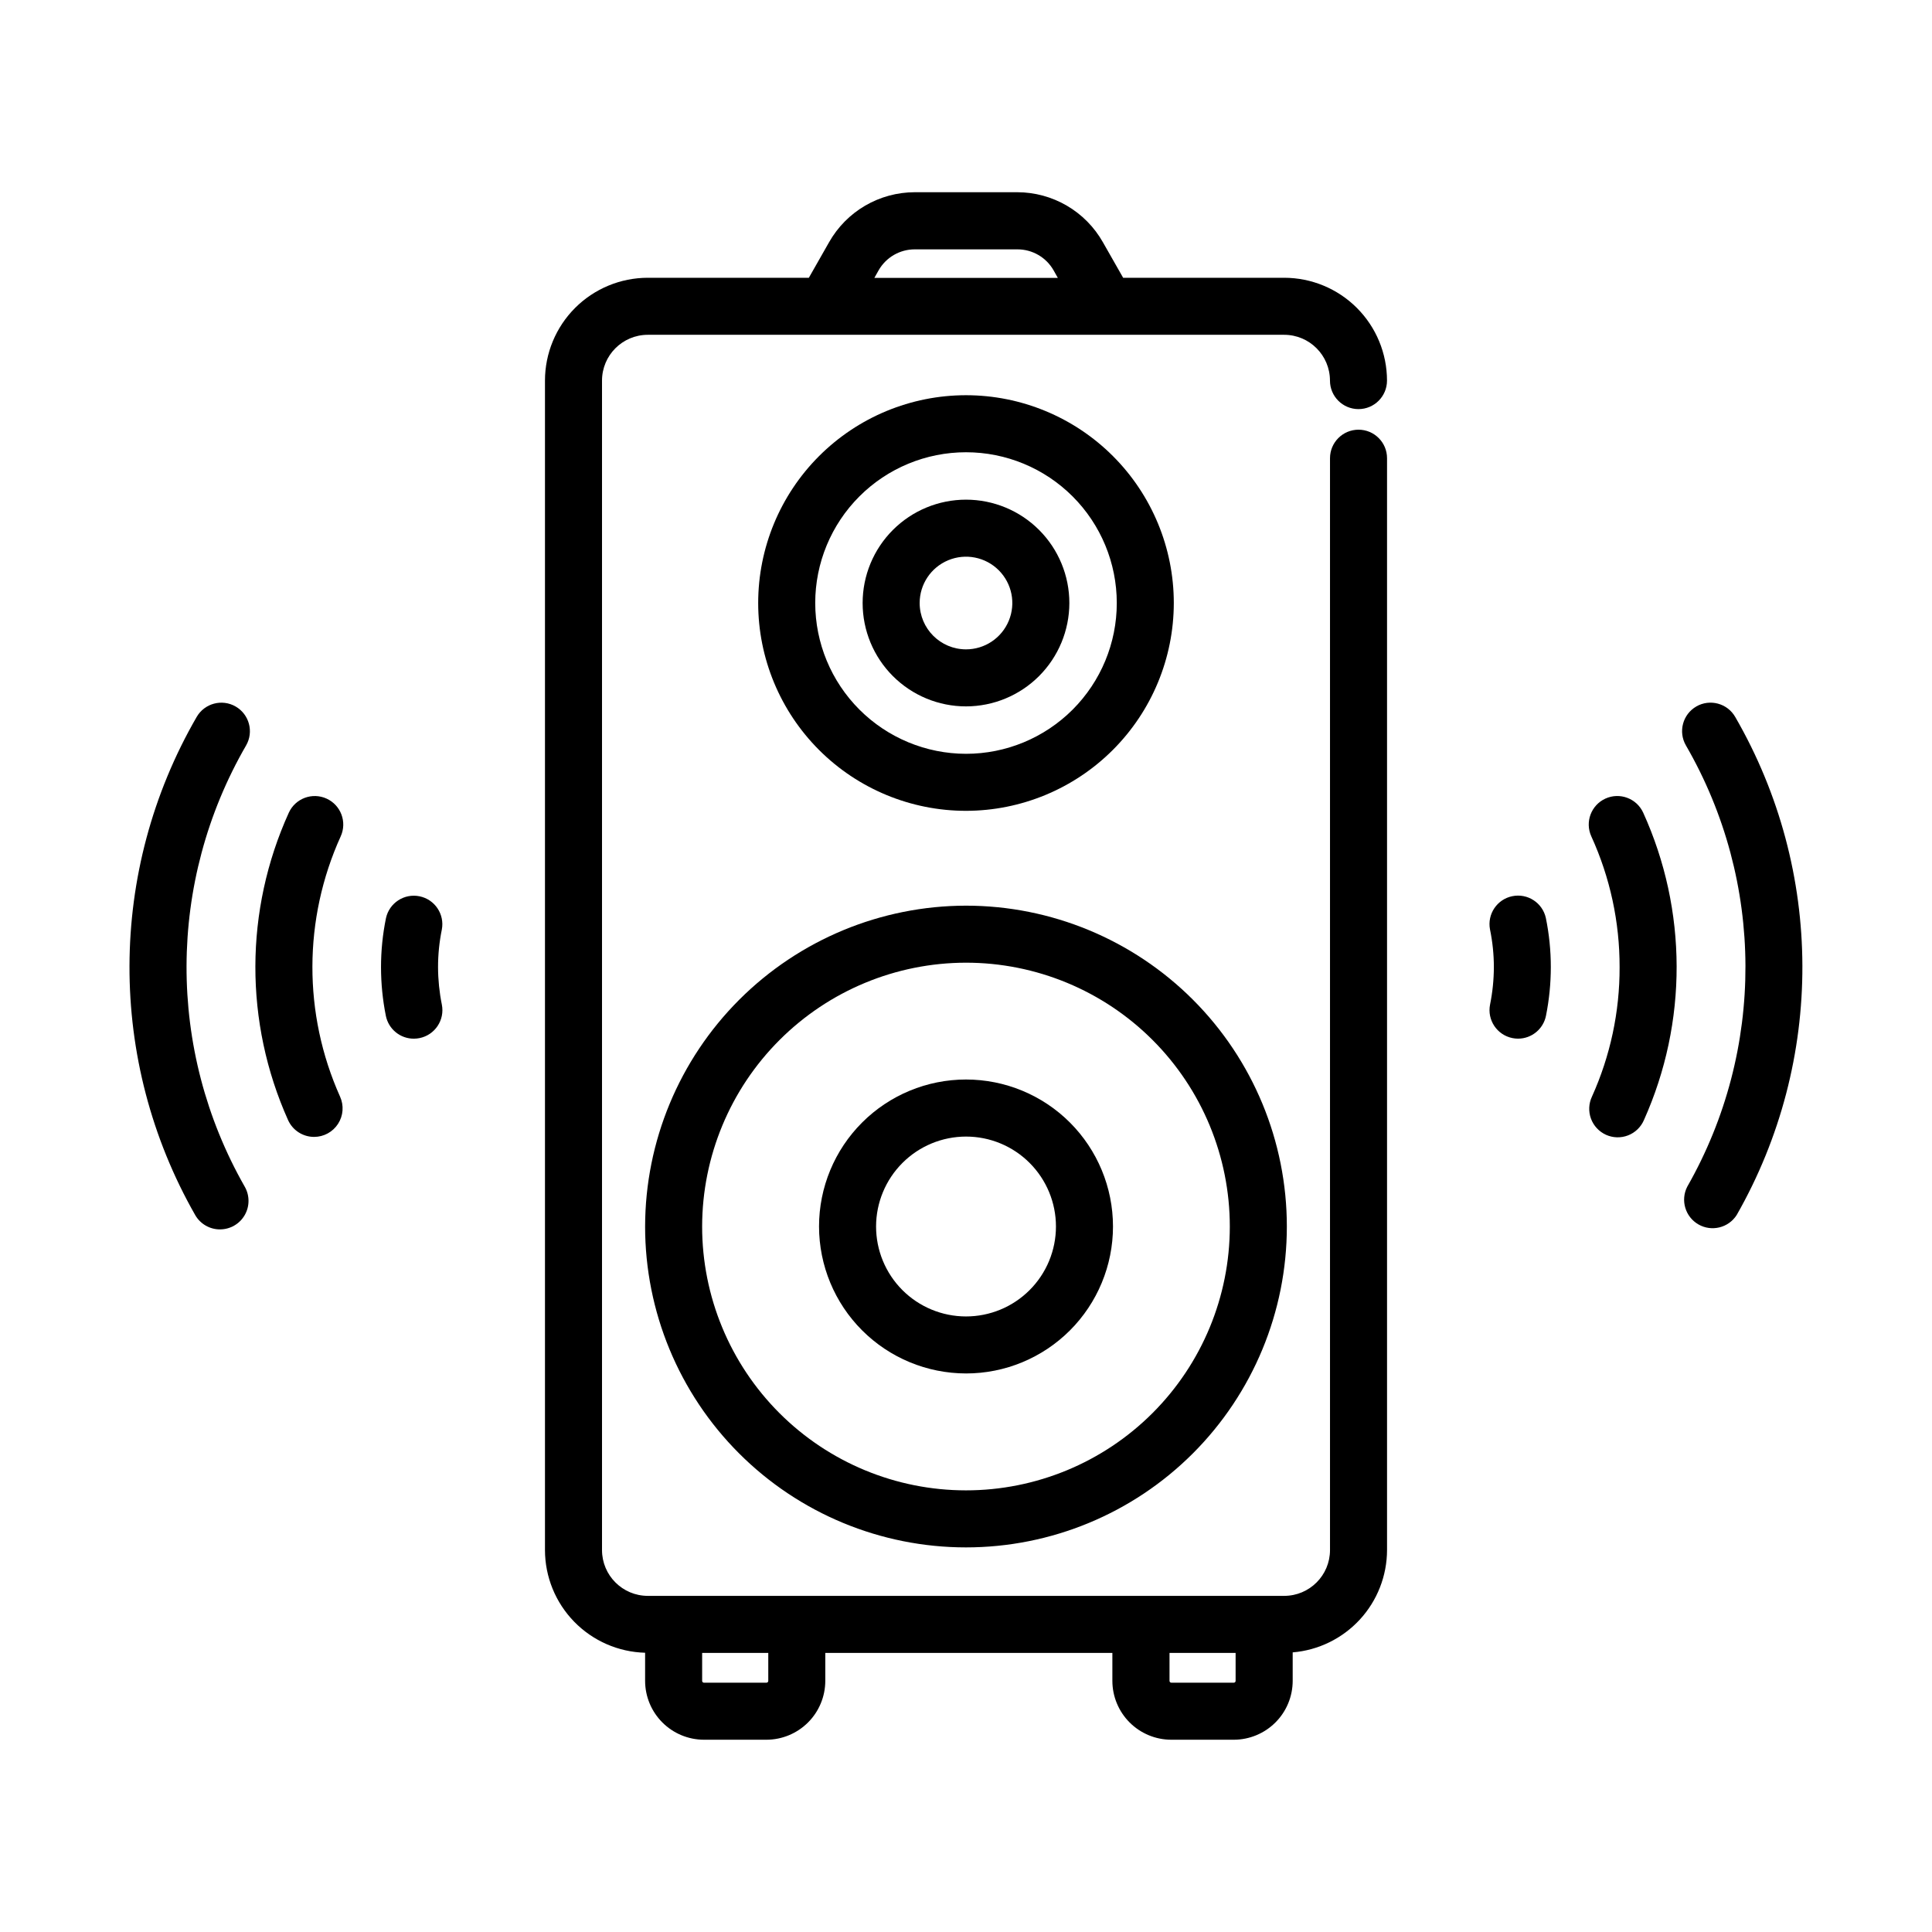 <?xml version="1.0" encoding="UTF-8"?>
<!-- Uploaded to: SVG Repo, www.svgrepo.com, Generator: SVG Repo Mixer Tools -->
<svg fill="#000000" width="800px" height="800px" version="1.1" viewBox="144 144 512 512" xmlns="http://www.w3.org/2000/svg">
 <g>
  <path d="m314.96 582v7.457c0.008 4.133 1.652 8.09 4.574 11.012 2.918 2.922 6.879 4.566 11.008 4.578h16.582c4.133-0.012 8.09-1.656 11.012-4.578 2.922-2.918 4.566-6.879 4.574-11.012v-7.422h76.078v7.422c0.008 4.137 1.656 8.102 4.582 11.023 2.93 2.922 6.898 4.566 11.035 4.566h16.582c4.129-0.012 8.09-1.656 11.012-4.578 2.922-2.918 4.566-6.879 4.574-11.012v-7.559c6.809-0.566 13.156-3.668 17.789-8.691 4.629-5.023 7.203-11.605 7.215-18.438v-289.34c0-4.172-3.383-7.555-7.559-7.555-4.172 0-7.555 3.383-7.555 7.555v289.36c-0.008 6.699-5.434 12.129-12.133 12.133h-168.66c-6.699-0.004-12.129-5.434-12.133-12.133v-309.91c-0.004-6.707 5.426-12.145 12.133-12.152h168.65c6.699 0.008 12.129 5.438 12.133 12.137 0 4.172 3.383 7.555 7.559 7.555 4.172 0 7.555-3.383 7.555-7.555-0.004-7.227-2.879-14.152-7.984-19.262-5.109-5.109-12.035-7.981-19.262-7.988h-42.68l-5.371-9.434c-2.273-4.012-5.57-7.352-9.551-9.676-3.984-2.324-8.512-3.555-13.121-3.562h-27.207c-4.609 0.008-9.137 1.238-13.121 3.562-3.981 2.324-7.277 5.664-9.551 9.676l-5.367 9.434h-42.684c-7.227 0.008-14.152 2.879-19.262 7.988-5.106 5.109-7.981 12.035-7.984 19.262v309.92c0.012 7.098 2.789 13.914 7.746 18.992 4.957 5.082 11.699 8.031 18.793 8.219zm156.49 0.035v7.422c0 0.262-0.211 0.473-0.473 0.473h-16.57c-0.262 0-0.473-0.211-0.473-0.473v-7.422zm-123.85 0v7.422c0 0.262-0.211 0.473-0.473 0.473h-16.582c-0.258 0-0.469-0.211-0.469-0.473v-7.422zm29.25-366.41c1.965-3.434 5.621-5.547 9.574-5.543h27.207c3.953-0.004 7.609 2.109 9.57 5.543l1.133 2.016h-48.617z"/>
  <path d="m427.39 303.81c0-7.266-2.887-14.234-8.023-19.371-5.137-5.137-12.105-8.023-19.367-8.023-7.266 0-14.234 2.887-19.371 8.023-5.137 5.137-8.023 12.105-8.023 19.371 0 7.262 2.887 14.23 8.023 19.367 5.137 5.137 12.105 8.023 19.371 8.023 7.262-0.008 14.223-2.894 19.359-8.031 5.133-5.137 8.023-12.098 8.031-19.359zm-39.672 0c0-4.969 2.992-9.445 7.582-11.344 4.586-1.902 9.867-0.852 13.379 2.66 3.512 3.512 4.562 8.793 2.66 13.379-1.898 4.59-6.375 7.582-11.34 7.582-6.777-0.008-12.27-5.5-12.281-12.277z"/>
  <path d="m455.07 303.81c0-14.605-5.801-28.613-16.129-38.941s-24.336-16.133-38.941-16.133-28.613 5.805-38.941 16.133-16.133 24.336-16.133 38.941 5.805 28.613 16.133 38.941 24.336 16.129 38.941 16.129c14.598-0.016 28.598-5.824 38.922-16.148s16.133-24.32 16.148-38.922zm-95.027 0c0-10.598 4.207-20.762 11.703-28.254 7.492-7.496 17.656-11.703 28.254-11.703s20.758 4.207 28.254 11.703c7.492 7.492 11.703 17.656 11.703 28.254s-4.211 20.758-11.703 28.254c-7.496 7.492-17.656 11.703-28.254 11.703-10.594-0.012-20.754-4.227-28.242-11.715-7.492-7.492-11.707-17.648-11.715-28.242z"/>
  <path d="m400 507.98c10.328 0.004 20.238-4.102 27.543-11.406 7.305-7.305 11.41-17.211 11.41-27.539 0-10.332-4.102-20.238-11.406-27.547-7.309-7.305-17.215-11.406-27.547-11.406-10.328 0-20.234 4.106-27.539 11.41-7.305 7.305-11.41 17.215-11.406 27.543 0.012 10.328 4.117 20.227 11.418 27.527 7.301 7.301 17.199 11.406 27.527 11.418zm0-62.781v0.004c6.32-0.004 12.387 2.508 16.855 6.981 4.473 4.469 6.984 10.535 6.984 16.855-0.004 6.324-2.516 12.387-6.988 16.855-4.473 4.473-10.535 6.981-16.859 6.977-6.324-0.004-12.387-2.519-16.855-6.992-4.465-4.473-6.973-10.539-6.969-16.863 0.012-6.312 2.527-12.367 6.996-16.832 4.465-4.465 10.52-6.973 16.836-6.981z"/>
  <path d="m314.96 469.02c-0.004 22.555 8.949 44.188 24.895 60.137s37.574 24.914 60.125 24.918c22.555 0.004 44.184-8.953 60.133-24.898 15.949-15.945 24.914-37.574 24.914-60.129 0.004-22.555-8.957-44.184-24.902-60.133-15.949-15.945-37.578-24.906-60.129-24.906-22.543 0.027-44.148 8.996-60.09 24.93-15.938 15.938-24.91 37.543-24.945 60.082zm85.035-69.898c18.543 0 36.328 7.367 49.441 20.48 13.113 13.113 20.477 30.902 20.477 49.445-0.004 18.547-7.371 36.328-20.488 49.441-13.113 13.109-30.898 20.473-49.445 20.473-18.543-0.004-36.328-7.375-49.438-20.492s-20.473-30.902-20.469-49.449c0.027-18.531 7.402-36.301 20.508-49.402 13.109-13.105 30.879-20.477 49.414-20.496z"/>
  <path d="m593.54 331.22c-3.609 2.09-4.844 6.711-2.754 10.324 20.91 36.145 21.043 80.672 0.352 116.94-1.84 3.594-0.531 7.996 2.969 10.004 3.504 2.004 7.961 0.906 10.133-2.496 23.355-40.938 23.207-91.199-0.391-132-2.082-3.609-6.691-4.852-10.309-2.777z"/>
  <path d="m573.21 400.32c0.035 11.828-2.465 23.523-7.328 34.301-0.863 1.832-0.957 3.938-0.258 5.836 0.703 1.902 2.137 3.441 3.984 4.277 1.844 0.832 3.949 0.891 5.84 0.156 1.887-0.73 3.402-2.191 4.207-4.051 11.629-25.934 11.559-55.609-0.195-81.484-1.742-3.785-6.219-5.449-10.008-3.719-3.789 1.73-5.465 6.203-3.742 10 4.973 10.883 7.531 22.719 7.5 34.684z"/>
  <path d="m539.89 400.32c-0.012 3.324-0.348 6.641-1.008 9.898-0.816 4.09 1.84 8.07 5.934 8.887 0.488 0.098 0.984 0.148 1.48 0.148 3.606 0 6.703-2.547 7.406-6.078 0.848-4.234 1.277-8.539 1.281-12.855 0.004-4.383-0.438-8.754-1.316-13.047-0.887-4.031-4.848-6.602-8.891-5.773-4.043 0.824-6.676 4.742-5.914 8.797 0.68 3.297 1.027 6.656 1.027 10.023z"/>
  <path d="m202.31 469.8c2.695-0.004 5.184-1.441 6.531-3.769 1.352-2.332 1.355-5.203 0.02-7.543-20.691-36.262-20.559-80.789 0.352-116.93 2.09-3.617 0.848-8.238-2.769-10.328-3.617-2.086-8.242-0.844-10.328 2.773-23.598 40.797-23.742 91.062-0.387 132 1.352 2.359 3.863 3.809 6.582 3.801z"/>
  <path d="m227.24 445.29c2.562 0 4.953-1.305 6.344-3.457 1.391-2.156 1.594-4.867 0.539-7.207-9.836-21.957-9.773-47.078 0.168-68.984 1.723-3.797 0.051-8.27-3.742-10-3.789-1.73-8.266-0.066-10.004 3.719-11.754 25.875-11.828 55.551-0.199 81.484 1.223 2.707 3.922 4.449 6.894 4.445z"/>
  <path d="m253.68 419.26c0.496 0 0.992-0.051 1.48-0.148 4.094-0.816 6.75-4.797 5.934-8.887-0.66-3.258-0.996-6.574-1.008-9.898-0.004-3.359 0.336-6.711 1.008-10.004 0.762-4.055-1.871-7.973-5.914-8.797-4.043-0.828-8.004 1.746-8.891 5.773-0.879 4.293-1.32 8.668-1.316 13.051 0.004 4.312 0.434 8.617 1.281 12.852 0.711 3.531 3.82 6.07 7.426 6.059z"/>
 </g>
</svg>